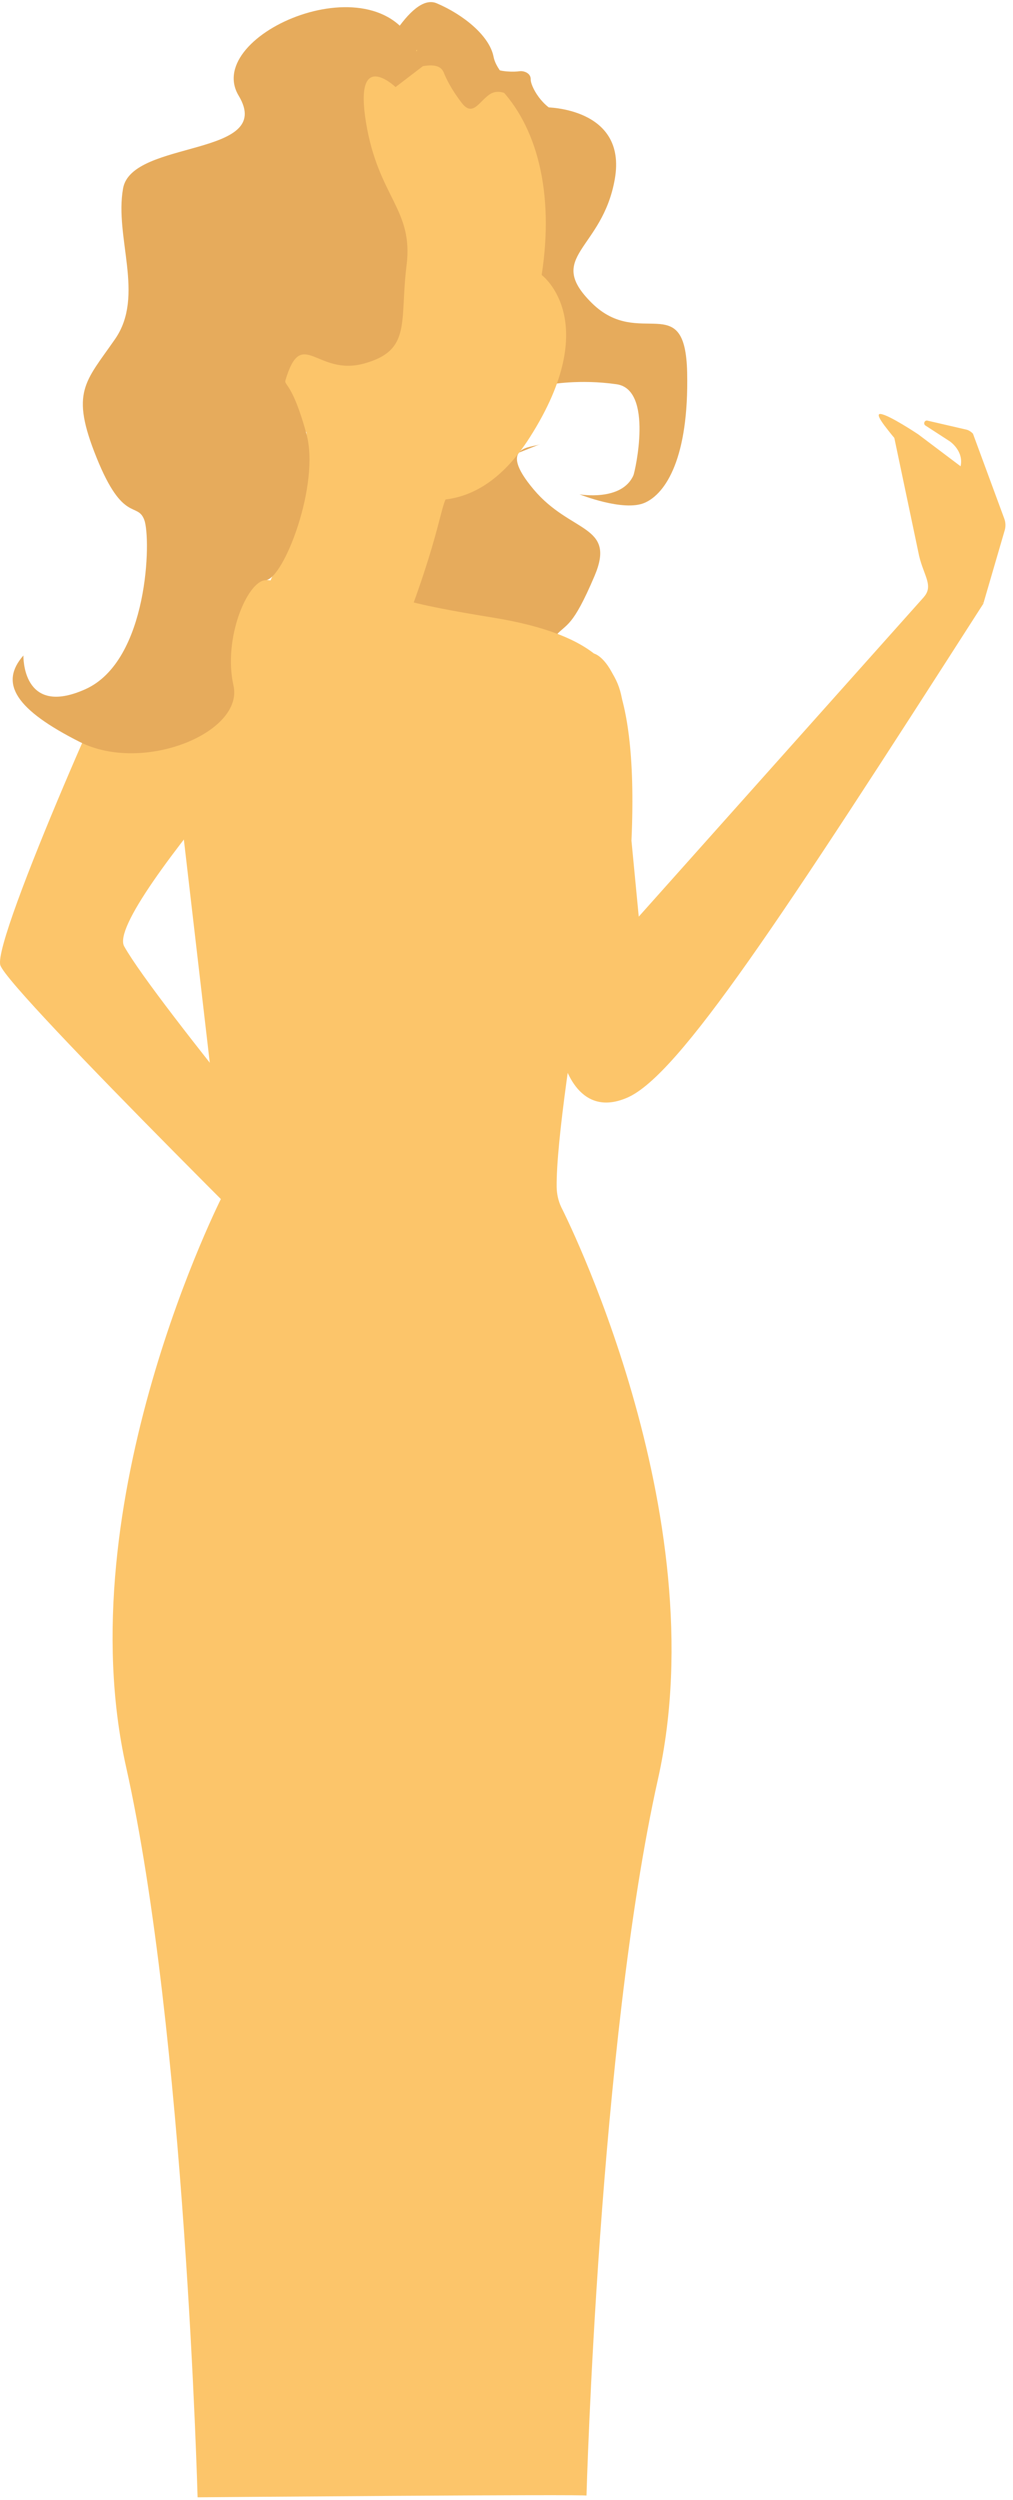 <svg width="131" height="323" viewBox="0 0 131 323" fill="none" xmlns="http://www.w3.org/2000/svg">
<path d="M69.804 57.397C68.773 57.877 64.204 57.52 69.004 63.226C73.804 68.95 79.724 67.743 76.879 74.427C74.035 81.111 73.288 80.541 71.955 82.034C70.604 83.527 68.79 88.149 70.728 90.105C72.666 92.042 51.439 80.15 51.439 80.15L54.906 63.351L69.822 57.397H69.804Z" fill="#E6AB5C"/>
<path d="M70.605 13.862C70.605 13.862 81.111 13.862 79.511 23.106C77.911 32.35 70.391 33.079 76.542 39.159C82.711 45.239 88.631 37.221 88.862 48.153C89.093 59.104 86.124 63.744 83.387 64.953C80.649 66.161 74.942 63.868 74.942 63.868C74.942 63.868 80.4 64.828 81.911 61.415C82.107 60.988 84.542 50.34 79.742 49.646C74.942 48.953 71.067 49.683 71.067 49.683L65.538 33.986C65.538 33.986 46.018 30.892 46.373 23.408C46.711 15.924 45.858 14.465 47.227 11.372C48.596 8.279 53.04 -1.034 56.471 0.423C59.902 1.881 63.316 4.617 63.831 7.355C64.347 10.093 69.502 13.791 70.622 13.862H70.605Z" fill="#E6AB5C"/>
<path d="M70.033 35.514C70.033 35.514 78.104 41.453 68.522 56.492C54.851 77.931 34.637 50.18 34.637 50.18C34.637 50.18 25.553 15.747 43.206 8.476C60.842 1.205 73.357 14.076 70.051 35.514H70.033Z" fill="#FCC56A"/>
<path d="M58.514 63.87C56.967 63.87 57.714 66.27 53.411 78.091L34.833 75.319C34.833 75.319 41.074 62.163 39.331 52.19C37.589 42.217 58.531 63.87 58.531 63.87H58.514Z" fill="#FCC56A"/>
<path d="M47.119 81.343C47.119 81.343 13.412 117.555 16.061 122.266C20.132 129.537 46.603 161.233 46.603 161.233L44.417 170.672C44.417 170.672 1.092 128.06 0.043 124.7C-1.005 121.34 17.021 80.881 17.839 80.739C18.657 80.597 47.137 81.326 47.137 81.326L47.119 81.343Z" fill="#FCC56A"/>
<path d="M115.653 56.581C115.244 56.101 114.782 55.513 114.391 54.998C113.751 54.144 113.342 53.416 113.893 53.487C114.995 53.612 118.746 56.117 118.746 56.117L124.222 60.242C124.666 58.269 122.835 57.025 122.835 57.025L119.653 54.963C119.369 54.749 119.564 54.269 119.92 54.34L125.075 55.532C125.36 55.639 125.609 55.798 125.822 56.029L129.875 67.016C130.053 67.496 130.071 68.029 129.929 68.509L127.191 77.894C127.191 77.894 118.338 78.588 119.564 77.024C120.755 75.513 119.28 74.179 118.746 71.281" fill="#FCC56A"/>
<path d="M119.545 77.059L82.603 118.426L81.66 108.612C82.692 85.627 76.807 84.437 76.807 84.437L72.754 136.699C72.754 136.699 74.46 144.735 81.145 141.802C87.811 138.886 101.003 118.763 127.207 77.93" fill="#FCC56A"/>
<path d="M29.409 151.81C29.409 152.716 29.196 153.57 28.823 154.388C28.823 154.388 8.609 193.835 16.307 228.287C23.951 262.471 25.552 322.646 25.552 322.646C25.552 322.646 76.698 322.219 75.845 322.432C75.845 322.432 77.445 264.035 85.089 229.851C92.805 195.399 72.574 155.952 72.574 155.952C72.2 155.152 72.005 154.282 71.987 153.376C71.845 141.661 80.663 97.112 80.591 92.134C80.52 86.926 77.552 82.019 63.667 79.779C54.992 78.375 52.325 77.592 51.543 77.201C50.974 76.917 50.351 76.757 49.729 76.686L30.423 74.463C26.885 74.055 20.449 78.215 20.698 81.984L28.876 152.345C28.929 153.216 28.823 154.086 28.538 154.903" fill="#FCC56A"/>
<path d="M51.152 11.25C51.152 11.25 45.73 6.076 47.33 15.818C48.93 25.541 53.499 27 52.574 34.306C51.668 41.612 53.268 45.257 47.099 46.963C40.93 48.67 39.028 42.056 36.912 49.132C36.717 49.807 37.801 49.434 39.614 55.994C41.446 62.554 36.663 74.873 34.334 74.962C32.005 75.051 28.823 82.463 30.192 88.56C31.561 94.64 18.548 99.991 10.334 95.867C2.121 91.725 -0.172 88.329 3.028 84.685C3.028 84.685 2.797 92.72 11.01 89.058C19.223 85.414 19.561 69.523 18.654 67.158C17.748 64.794 15.917 67.638 12.486 59.122C9.054 50.607 11.01 49.398 14.886 43.799C18.761 38.199 14.779 30.661 15.917 24.333C17.055 18.004 35.65 20.334 30.868 12.37C26.068 4.388 49.392 -5.567 53.872 6.646C53.872 6.646 54.334 5.543 56.13 5.863C57.926 6.183 56.859 6.326 58.352 6.646C59.846 6.966 60.628 4.05 61.997 6.006C63.365 7.961 62.423 8.032 63.543 8.689C64.663 9.347 66.583 9.294 67.17 9.205C67.774 9.116 68.663 9.471 68.628 10.254C68.592 11.036 70.05 14.041 72.77 14.805C75.49 15.57 75.881 15.623 75.259 17.489C74.637 19.356 72.752 21.773 71.863 20.92C71.863 20.92 73.374 20.404 72.486 18.698C71.597 16.991 72.397 16.262 70.637 16.547C68.877 16.831 68.272 16.37 67.721 15.179C67.17 13.988 68.575 13.508 67.152 12.868C65.73 12.228 64.503 11.338 63.223 12.262C61.943 13.187 61.108 15.09 59.739 13.33C58.37 11.57 57.677 10.112 57.374 9.347C57.054 8.583 56.254 8.28 54.69 8.547" fill="#E6AB5C"/>
</svg>
